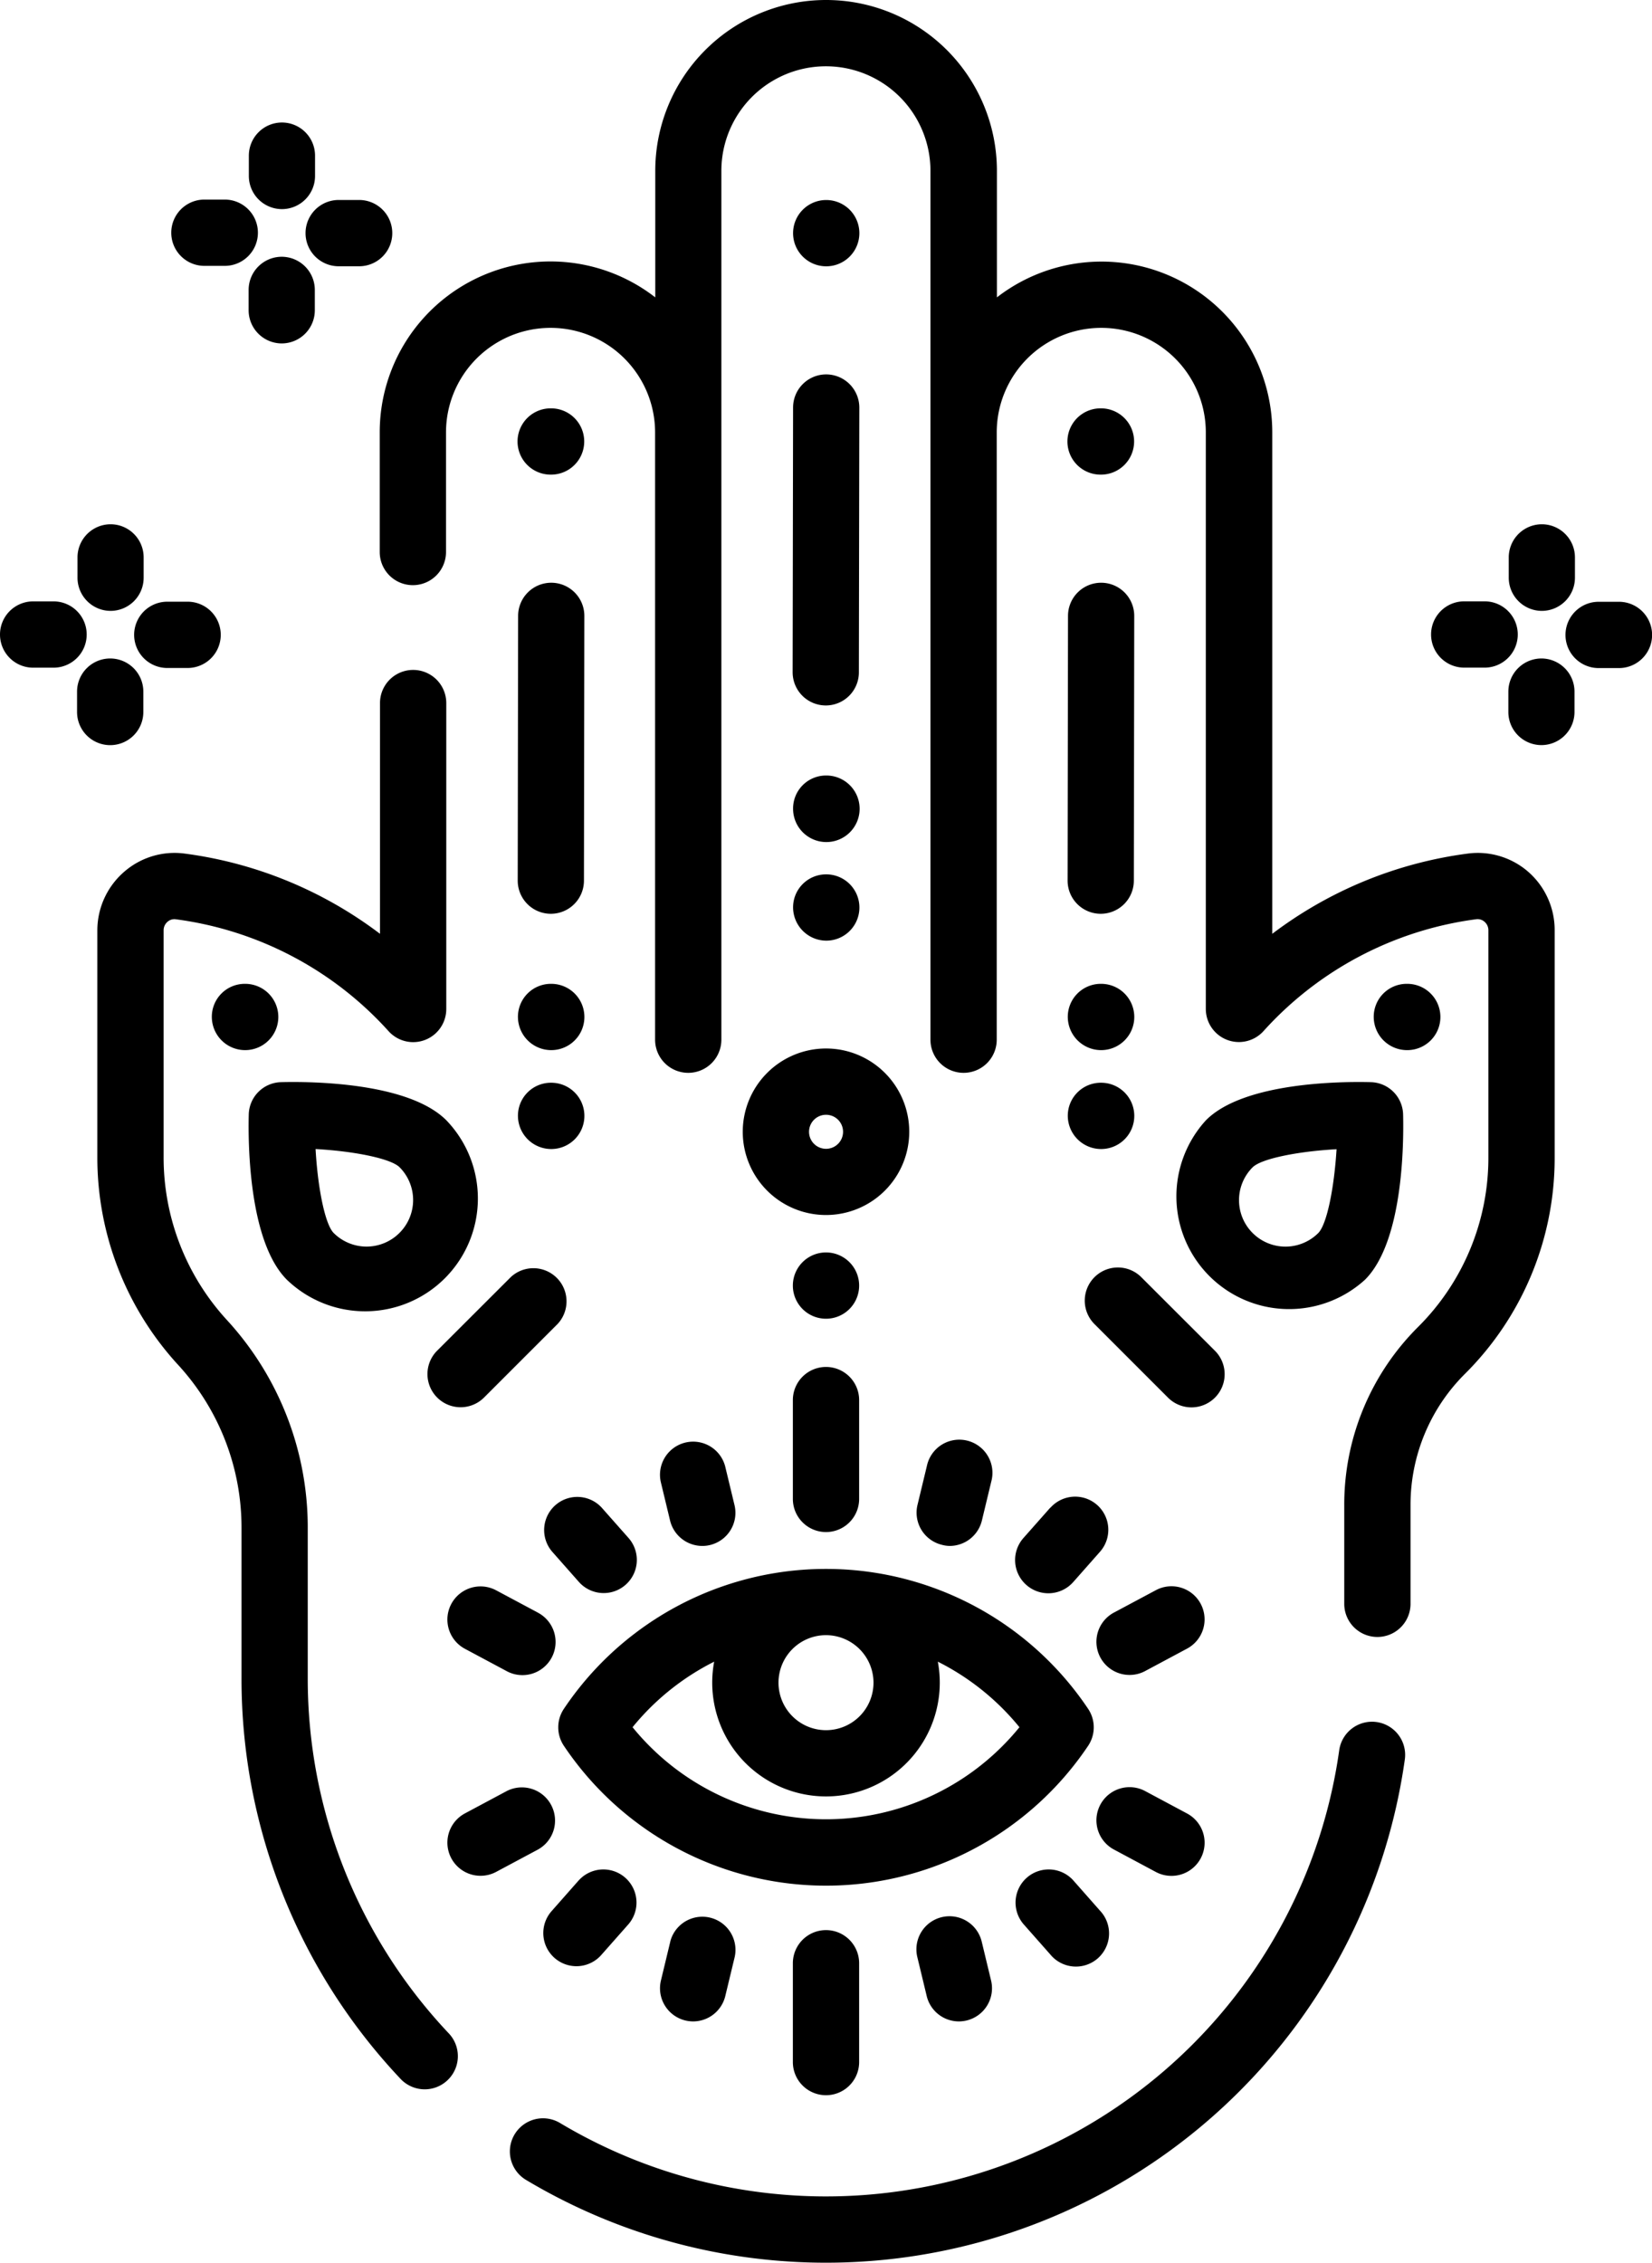 <svg xmlns="http://www.w3.org/2000/svg" id="Capa_1" data-name="Capa 1" viewBox="0 0 373.88 512"><title>010-yoga</title><path d="M380.61,389.66a7.5,7.5,0,0,0-8.46,6.39,117.31,117.31,0,0,1-176.34,84.34,7.5,7.5,0,1,0-7.71,12.87A132.31,132.31,0,0,0,387,398.12,7.5,7.5,0,0,0,380.61,389.66Z" transform="translate(-69.06)"></path><path d="M138.71,379.71v-34a69.37,69.37,0,0,0-18.28-47,54.37,54.37,0,0,1-14.34-36.85V210.51a2.52,2.52,0,0,1,.86-1.91,2.34,2.34,0,0,1,1.88-.59A78.65,78.65,0,0,1,157,233.33a7.49,7.49,0,0,0,13.06-5V159.09a7.5,7.5,0,0,0-15,0V211.3a93.32,93.32,0,0,0-44.25-18.16,17.37,17.37,0,0,0-13.72,4.19,17.55,17.55,0,0,0-6,13.18v51.34a69.36,69.36,0,0,0,18.29,47,54.37,54.37,0,0,1,14.34,36.85v34a131.8,131.8,0,0,0,36,90.71,7.5,7.5,0,0,0,10.92-10.29A116.83,116.83,0,0,1,138.71,379.71Z" transform="translate(-69.06)"></path><path d="M415,197.33a17.38,17.38,0,0,0-13.72-4.19A93.32,93.32,0,0,0,357,211.3V97.85a38.65,38.65,0,0,0-62.32-30.56V38.66a38.66,38.66,0,0,0-77.32,0V67.29A38.65,38.65,0,0,0,155,97.85v27.06a7.5,7.5,0,0,0,15,0V97.85a23.66,23.66,0,1,1,47.32,0V235.26a7.5,7.5,0,0,0,15,0V38.66a23.66,23.66,0,0,1,47.32,0v196.6a7.5,7.5,0,1,0,15,0V97.85a23.66,23.66,0,0,1,47.32,0V228.31a7.49,7.49,0,0,0,13.06,5A78.65,78.65,0,0,1,403.17,208a2.36,2.36,0,0,1,1.88.59,2.52,2.52,0,0,1,.86,1.91v51.34A54,54,0,0,1,390,300.26a56.69,56.69,0,0,0-16.71,40.36v22.29a7.5,7.5,0,0,0,15,0V340.62a41.78,41.78,0,0,1,12.32-29.75,68.87,68.87,0,0,0,20.3-49V210.51A17.5,17.5,0,0,0,415,197.33Z" transform="translate(-69.06)"></path><path d="M196.67,386.68a7.51,7.51,0,0,0,0,8.35,71.43,71.43,0,0,0,118.66,0,7.51,7.51,0,0,0,0-8.35,71.41,71.41,0,0,0-118.66,0Zm70.08-5.91A10.75,10.75,0,1,1,256,370,10.77,10.77,0,0,1,266.75,380.77ZM230.69,376a25.75,25.75,0,1,0,50.62,0,56.51,56.51,0,0,1,18.47,14.83,56.42,56.42,0,0,1-87.56,0A56.51,56.51,0,0,1,230.69,376Z" transform="translate(-69.06)"></path><path d="M256,309.31a7.5,7.5,0,0,0-7.5,7.5v22.36a7.5,7.5,0,1,0,15,0V316.81A7.5,7.5,0,0,0,256,309.31Z" transform="translate(-69.06)"></path><path d="M284,349.81a7.51,7.51,0,0,0,7.28-5.74l2.13-8.85a7.5,7.5,0,1,0-14.58-3.5l-2.13,8.84a7.49,7.49,0,0,0,5.54,9A7.11,7.11,0,0,0,284,349.81Z" transform="translate(-69.06)"></path><path d="M306.77,341.14,300.7,348A7.5,7.5,0,0,0,311.94,358l6.07-6.87a7.5,7.5,0,1,0-11.24-9.94Z" transform="translate(-69.06)"></path><path d="M340.79,362.89a7.49,7.49,0,0,0-10.15-3.06l-9.36,5a7.5,7.5,0,1,0,7.1,13.21l9.35-5A7.5,7.5,0,0,0,340.79,362.89Z" transform="translate(-69.06)"></path><path d="M228,349.81a7.19,7.19,0,0,0,1.77-.21,7.49,7.49,0,0,0,5.53-9l-2.13-8.84a7.5,7.5,0,0,0-14.58,3.5l2.13,8.85A7.51,7.51,0,0,0,228,349.81Z" transform="translate(-69.06)"></path><path d="M205.23,341.14A7.5,7.5,0,0,0,194,351.08l6.07,6.87A7.5,7.5,0,0,0,211.3,348Z" transform="translate(-69.06)"></path><path d="M190.72,364.86l-9.36-5a7.5,7.5,0,0,0-7.09,13.22l9.35,5a7.5,7.5,0,1,0,7.1-13.21Z" transform="translate(-69.06)"></path><path d="M248.5,444.24V466.6a7.5,7.5,0,0,0,15,0V444.24a7.5,7.5,0,0,0-15,0Z" transform="translate(-69.06)"></path><path d="M220.76,439.34l-2.13,8.85a7.5,7.5,0,0,0,5.54,9,7.62,7.62,0,0,0,1.76.21,7.5,7.5,0,0,0,7.28-5.75l2.13-8.84a7.5,7.5,0,0,0-14.58-3.51Z" transform="translate(-69.06)"></path><path d="M200.06,425.46,194,432.33a7.5,7.5,0,1,0,11.23,9.94l6.08-6.88a7.5,7.5,0,0,0-11.24-9.93Z" transform="translate(-69.06)"></path><path d="M193.78,408.4a7.5,7.5,0,0,0-10.16-3.06l-9.35,5a7.5,7.5,0,0,0,7.09,13.22l9.36-5A7.49,7.49,0,0,0,193.78,408.4Z" transform="translate(-69.06)"></path><path d="M282.2,433.81a7.49,7.49,0,0,0-5.54,9l2.13,8.84a7.49,7.49,0,0,0,7.28,5.75,7.62,7.62,0,0,0,1.76-.21,7.5,7.5,0,0,0,5.54-9l-2.13-8.85A7.5,7.5,0,0,0,282.2,433.81Z" transform="translate(-69.06)"></path><path d="M311.94,425.46a7.5,7.5,0,0,0-11.24,9.93l6.07,6.87A7.5,7.5,0,1,0,318,432.33Z" transform="translate(-69.06)"></path><path d="M330.64,423.58a7.5,7.5,0,0,0,7.09-13.22l-9.35-5a7.5,7.5,0,1,0-7.1,13.21Z" transform="translate(-69.06)"></path><path d="M132.67,244.87a7.49,7.49,0,0,0-7.31,7.31c-.17,6.58,0,28.74,8.61,37.38a25.52,25.52,0,0,0,36.09-36.08C161.42,244.84,139.25,244.7,132.67,244.87ZM159.45,279a10.53,10.53,0,0,1-14.87,0c-1.94-1.94-3.6-10.08-4.1-19,8.88.5,17,2.16,19,4.11A10.51,10.51,0,0,1,159.45,279Z" transform="translate(-69.06)"></path><path d="M342,253.48A25.51,25.51,0,0,0,378,289.56c8.63-8.64,8.77-30.8,8.61-37.38a7.49,7.49,0,0,0-7.31-7.31C372.74,244.7,350.58,244.84,342,253.48ZM367.42,279a10.51,10.51,0,0,1-14.87-14.86c1.94-1.94,10.09-3.6,19-4.1C371,268.87,369.37,277,367.42,279Z" transform="translate(-69.06)"></path><path d="M237.16,256.1A18.84,18.84,0,1,0,256,237.25,18.86,18.86,0,0,0,237.16,256.1ZM256,252.25a3.85,3.85,0,1,1-3.84,3.85A3.85,3.85,0,0,1,256,252.25Z" transform="translate(-69.06)"></path><path d="M256.09,283.4H256a7.5,7.5,0,1,0,0,15h0a7.5,7.5,0,0,0,0-15Z" transform="translate(-69.06)"></path><path d="M256,197.85h0a7.46,7.46,0,0,0-7.45,7.46,7.55,7.55,0,0,0,7.51,7.54h0a7.5,7.5,0,0,0,0-15Z" transform="translate(-69.06)"></path><path d="M256.05,175.48H256a7.46,7.46,0,0,0-7.45,7.5,7.53,7.53,0,1,0,7.55-7.5Z" transform="translate(-69.06)"></path><path d="M256.05,60.26a7.5,7.5,0,0,0,0-15H256a7.5,7.5,0,0,0,.1,15Z" transform="translate(-69.06)"></path><path d="M255.94,159.63h0a7.49,7.49,0,0,0,7.5-7.49l.1-59.91a7.51,7.51,0,0,0-7.49-7.51h0a7.49,7.49,0,0,0-7.5,7.49l-.1,59.91A7.51,7.51,0,0,0,255.94,159.63Z" transform="translate(-69.06)"></path><path d="M318.27,260a7.5,7.5,0,0,0,0-15h-.09a7.47,7.47,0,0,0-7.46,7.5A7.55,7.55,0,0,0,318.27,260Z" transform="translate(-69.06)"></path><path d="M318.27,237.62a7.5,7.5,0,0,0,0-15h-.09a7.47,7.47,0,0,0-7.46,7.5A7.55,7.55,0,0,0,318.27,237.62Z" transform="translate(-69.06)"></path><path d="M318.23,107.4h0a7.5,7.5,0,0,0,0-15h-.09a7.5,7.5,0,1,0,0,15Z" transform="translate(-69.06)"></path><path d="M318.17,206.77h0a7.5,7.5,0,0,0,7.5-7.49l.09-59.9a7.5,7.5,0,0,0-7.49-7.52h0a7.5,7.5,0,0,0-7.5,7.49l-.09,59.91A7.5,7.5,0,0,0,318.17,206.77Z" transform="translate(-69.06)"></path><path d="M193.82,260a7.5,7.5,0,0,0,0-15h-.09a7.46,7.46,0,0,0-7.45,7.5A7.54,7.54,0,0,0,193.82,260Z" transform="translate(-69.06)"></path><path d="M193.82,237.62a7.5,7.5,0,0,0,0-15h-.09a7.46,7.46,0,0,0-7.45,7.5A7.54,7.54,0,0,0,193.82,237.62Z" transform="translate(-69.06)"></path><path d="M193.78,107.4h0a7.5,7.5,0,0,0,0-15h-.09a7.5,7.5,0,0,0,0,15Z" transform="translate(-69.06)"></path><path d="M193.72,206.77h0a7.5,7.5,0,0,0,7.5-7.49l.09-59.9a7.5,7.5,0,0,0-7.49-7.52h0a7.5,7.5,0,0,0-7.5,7.49l-.09,59.91A7.5,7.5,0,0,0,193.72,206.77Z" transform="translate(-69.06)"></path><path d="M316.76,289a7.5,7.5,0,0,0,0,10.61l16.67,16.67A7.5,7.5,0,0,0,344,305.62L327.36,289A7.49,7.49,0,0,0,316.76,289Z" transform="translate(-69.06)"></path><path d="M168,305.62a7.5,7.5,0,1,0,10.61,10.61l16.67-16.67A7.5,7.5,0,0,0,184.64,289Z" transform="translate(-69.06)"></path><path d="M387.55,237.62a7.5,7.5,0,0,0,0-15h-.14a7.46,7.46,0,0,0-7.45,7.46,7.54,7.54,0,0,0,7.51,7.54Z" transform="translate(-69.06)"></path><path d="M132.05,230.16a7.5,7.5,0,0,0-7.46-7.54h-.14a7.46,7.46,0,0,0-7.45,7.46,7.54,7.54,0,0,0,7.51,7.54h0A7.51,7.51,0,0,0,132.05,230.16Z" transform="translate(-69.06)"></path><path d="M418,138.23h0a7.51,7.51,0,0,0,7.5-7.48v-4.6a7.5,7.5,0,0,0-7.48-7.52h0a7.5,7.5,0,0,0-7.5,7.47l0,4.61A7.51,7.51,0,0,0,418,138.23Z" transform="translate(-69.06)"></path><path d="M417.93,149h0a7.5,7.5,0,0,0-7.5,7.48v4.6a7.49,7.49,0,0,0,7.47,7.52h0a7.5,7.5,0,0,0,7.5-7.48v-4.6A7.5,7.5,0,0,0,417.93,149Z" transform="translate(-69.06)"></path><path d="M435.46,136.17l-4.6,0h0a7.5,7.5,0,0,0,0,15l4.6,0h0a7.5,7.5,0,0,0,0-15Z" transform="translate(-69.06)"></path><path d="M400.43,151.07h4.63a7.5,7.5,0,0,0,0-15h-4.62a7.5,7.5,0,0,0,0,15Z" transform="translate(-69.06)"></path><path d="M94.07,138.23h0a7.5,7.5,0,0,0,7.5-7.48v-4.6a7.49,7.49,0,0,0-7.47-7.52h0a7.5,7.5,0,0,0-7.5,7.47v4.61A7.51,7.51,0,0,0,94.07,138.23Z" transform="translate(-69.06)"></path><path d="M94,168.61a7.5,7.5,0,0,0,7.5-7.48l0-4.6A7.5,7.5,0,0,0,94,149h0a7.5,7.5,0,0,0-7.5,7.47v4.61A7.5,7.5,0,0,0,94,168.61Z" transform="translate(-69.06)"></path><path d="M106.92,151.15l4.6,0h0a7.5,7.5,0,0,0,0-15l-4.6,0h0a7.5,7.5,0,0,0,0,15Z" transform="translate(-69.06)"></path><path d="M81.18,136.08H76.56a7.5,7.5,0,0,0,0,15h4.62a7.5,7.5,0,0,0,0-15Z" transform="translate(-69.06)"></path><path d="M132.86,47.32h0a7.5,7.5,0,0,0,7.5-7.47l0-4.61a7.5,7.5,0,0,0-7.48-7.52h0a7.5,7.5,0,0,0-7.5,7.48v4.6A7.5,7.5,0,0,0,132.86,47.32Z" transform="translate(-69.06)"></path><path d="M132.83,58.1h0a7.5,7.5,0,0,0-7.5,7.48l0,4.6a7.51,7.51,0,0,0,7.48,7.53h0a7.5,7.5,0,0,0,7.5-7.48l0-4.6A7.51,7.51,0,0,0,132.83,58.1Z" transform="translate(-69.06)"></path><path d="M145.71,60.25h4.63a7.5,7.5,0,0,0,0-15h-4.63a7.5,7.5,0,0,0,0,15Z" transform="translate(-69.06)"></path><path d="M115.33,60.16l4.6,0h0a7.5,7.5,0,0,0,0-15l-4.61,0h0a7.5,7.5,0,0,0,0,15Z" transform="translate(-69.06)"></path></svg>